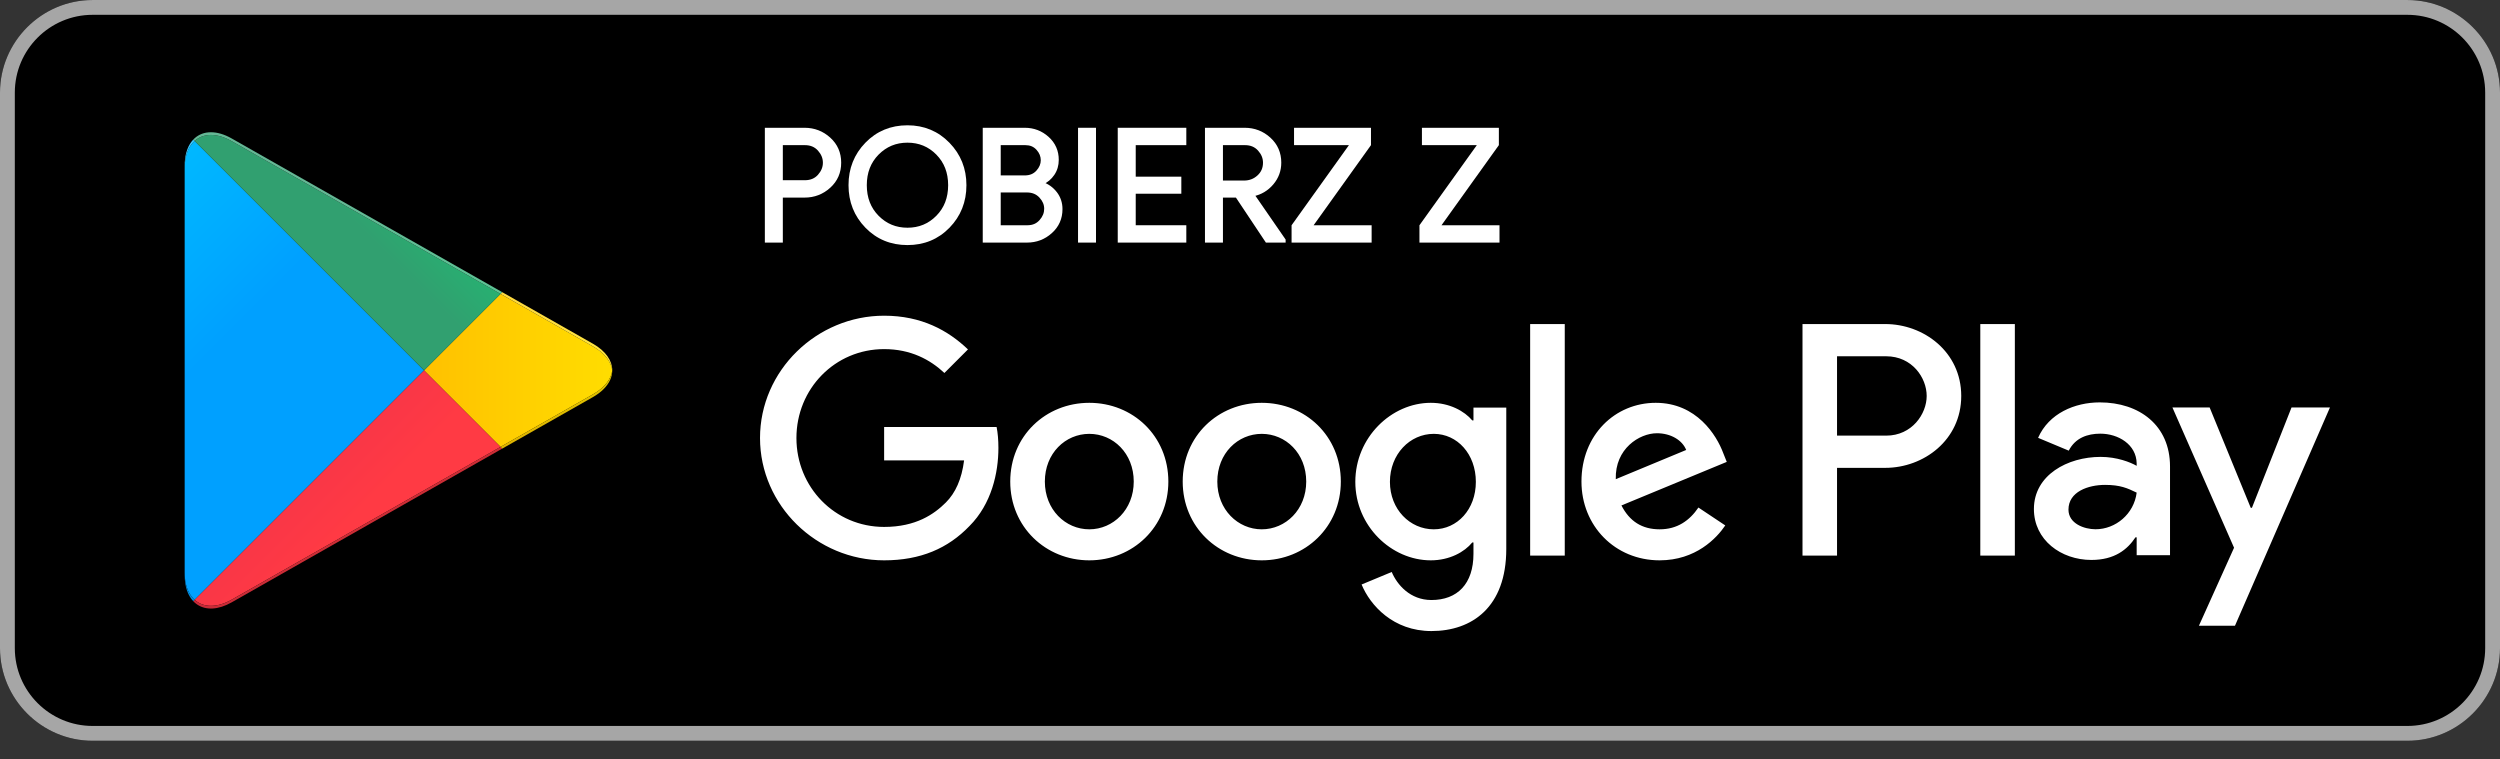 <?xml version="1.0" encoding="UTF-8" standalone="no"?>
<!DOCTYPE svg PUBLIC "-//W3C//DTD SVG 1.1//EN" "http://www.w3.org/Graphics/SVG/1.1/DTD/svg11.dtd">
<svg width="100%" height="100%" viewBox="0 0 135 41" version="1.1" xmlns="http://www.w3.org/2000/svg" xmlns:xlink="http://www.w3.org/1999/xlink" xml:space="preserve" xmlns:serif="http://www.serif.com/" style="fill-rule:evenodd;clip-rule:evenodd;stroke-linejoin:round;stroke-miterlimit:2;">
    <rect x="0" y="0" width="135" height="41" fill="#333333" stroke="none"/>
    <g transform="matrix(1,0,0,1,-10,-10)">
        <path d="M140,50L15,50C12.25,50 10,47.75 10,45L10,15C10,12.25 12.25,10 15,10L140,10C142.75,10 145,12.25 145,15L145,45C145,47.75 142.75,50 140,50Z" style="fill-rule:nonzero;"/>
        <path d="M140,10.001L15,10.001C12.25,10.001 10,12.251 10,15L10,45.001C10,47.75 12.25,50.001 15,50.001L140,50.001C142.75,50.001 145,47.75 145,45.001L145,15C145,12.251 142.75,10.001 140,10.001ZM140,10.8C142.316,10.8 144.2,12.685 144.2,15L144.2,45.001C144.2,47.316 142.316,49.201 140,49.201L15,49.201C12.684,49.201 10.8,47.316 10.8,45.001L10.8,15C10.8,12.685 12.684,10.8 15,10.8L140,10.8Z" style="fill:rgb(166,166,166);fill-rule:nonzero;"/>
        <path d="M116.936,40.001L118.802,40.001L118.802,27.499L116.936,27.499L116.936,40.001ZM133.743,32.002L131.604,37.422L131.54,37.422L129.32,32.002L127.31,32.002L130.639,39.578L128.741,43.791L130.688,43.791L135.818,32.002L133.743,32.002ZM123.161,38.58C122.549,38.58 121.697,38.275 121.697,37.519C121.697,36.554 122.759,36.184 123.675,36.184C124.496,36.184 124.881,36.361 125.38,36.602C125.235,37.76 124.238,38.58 123.161,38.58ZM123.386,31.729C122.035,31.729 120.636,32.324 120.057,33.643L121.713,34.335C122.067,33.643 122.726,33.418 123.418,33.418C124.383,33.418 125.364,33.997 125.38,35.026L125.38,35.155C125.042,34.962 124.319,34.672 123.434,34.672C121.649,34.672 119.831,35.653 119.831,37.487C119.831,39.159 121.295,40.237 122.935,40.237C124.19,40.237 124.881,39.674 125.316,39.015L125.38,39.015L125.38,39.98L127.181,39.98L127.181,35.187C127.181,32.967 125.525,31.729 123.386,31.729ZM111.854,33.524L109.2,33.524L109.2,29.239L111.854,29.239C113.249,29.239 114.041,30.394 114.041,31.382C114.041,32.351 113.249,33.524 111.854,33.524ZM111.806,27.499L107.335,27.499L107.335,40.001L109.2,40.001L109.2,35.264L111.806,35.264C113.874,35.264 115.907,33.767 115.907,31.382C115.907,28.996 113.874,27.499 111.806,27.499ZM87.424,38.583C86.136,38.583 85.056,37.503 85.056,36.021C85.056,34.523 86.136,33.428 87.424,33.428C88.697,33.428 89.696,34.523 89.696,36.021C89.696,37.503 88.697,38.583 87.424,38.583ZM89.567,32.703L89.503,32.703C89.084,32.203 88.278,31.752 87.263,31.752C85.137,31.752 83.187,33.621 83.187,36.021C83.187,38.406 85.137,40.258 87.263,40.258C88.278,40.258 89.084,39.807 89.503,39.292L89.567,39.292L89.567,39.904C89.567,41.531 88.697,42.401 87.295,42.401C86.152,42.401 85.443,41.579 85.153,40.887L83.526,41.563C83.993,42.691 85.233,44.077 87.295,44.077C89.487,44.077 91.339,42.788 91.339,39.646L91.339,32.01L89.567,32.01L89.567,32.703ZM92.628,40.001L94.497,40.001L94.497,27.499L92.628,27.499L92.628,40.001ZM97.252,35.876C97.203,34.233 98.525,33.395 99.475,33.395C100.217,33.395 100.845,33.766 101.054,34.298L97.252,35.876ZM103.052,34.459C102.698,33.508 101.618,31.752 99.411,31.752C97.22,31.752 95.399,33.476 95.399,36.005C95.399,38.39 97.203,40.258 99.62,40.258C101.57,40.258 102.698,39.066 103.165,38.373L101.715,37.407C101.232,38.116 100.571,38.583 99.62,38.583C98.669,38.583 97.993,38.148 97.558,37.294L103.245,34.942L103.052,34.459ZM57.743,33.057L57.743,34.861L62.061,34.861C61.932,35.876 61.594,36.617 61.078,37.133C60.45,37.761 59.467,38.454 57.743,38.454C55.085,38.454 53.007,36.311 53.007,33.653C53.007,30.995 55.085,28.852 57.743,28.852C59.177,28.852 60.224,29.416 60.998,30.141L62.27,28.868C61.191,27.837 59.757,27.048 57.743,27.048C54.102,27.048 51.041,30.012 51.041,33.653C51.041,37.294 54.102,40.258 57.743,40.258C59.709,40.258 61.191,39.614 62.351,38.406C63.543,37.213 63.914,35.538 63.914,34.185C63.914,33.766 63.881,33.379 63.817,33.057L57.743,33.057ZM68.822,38.583C67.533,38.583 66.422,37.52 66.422,36.005C66.422,34.475 67.533,33.428 68.822,33.428C70.111,33.428 71.222,34.475 71.222,36.005C71.222,37.52 70.111,38.583 68.822,38.583ZM68.822,31.752C66.47,31.752 64.553,33.54 64.553,36.005C64.553,38.454 66.47,40.258 68.822,40.258C71.174,40.258 73.091,38.454 73.091,36.005C73.091,33.54 71.174,31.752 68.822,31.752ZM78.135,38.583C76.847,38.583 75.735,37.52 75.735,36.005C75.735,34.475 76.847,33.428 78.135,33.428C79.424,33.428 80.536,34.475 80.536,36.005C80.536,37.52 79.424,38.583 78.135,38.583ZM78.135,31.752C75.783,31.752 73.866,33.54 73.866,36.005C73.866,38.454 75.783,40.258 78.135,40.258C80.488,40.258 82.405,38.454 82.405,36.005C82.405,33.54 80.488,31.752 78.135,31.752Z" style="fill:white;fill-rule:nonzero;"/>
        <path d="M20.509,42.39L20.435,42.319C20.144,42.011 19.972,41.533 19.972,40.914L19.972,41.059L19.972,18.938L19.972,19.09C19.972,18.42 20.173,17.914 20.508,17.612L32.898,30.001L20.509,42.39ZM19.972,18.937C19.972,18.882 19.974,18.828 19.976,18.776C19.974,18.828 19.972,18.882 19.972,18.937ZM19.977,18.773L19.977,18.771L19.977,18.773ZM19.977,18.766L19.977,18.765L19.977,18.766Z" style="fill:url(#_Linear1);"/>
        <path d="M37.027,34.279L37.121,34.225L42.014,31.445C42.481,31.18 42.792,30.859 42.947,30.518C42.792,30.859 42.481,31.18 42.014,31.446L37.121,34.226L37.027,34.279ZM37.028,34.132L32.898,30.001L37.028,25.871L42.014,28.704C42.648,29.063 43.003,29.527 43.062,30.001L43.062,30.003C43.003,30.475 42.648,30.939 42.014,31.299L37.028,34.132Z" style="fill:url(#_Linear2);"/>
        <path d="M21.392,42.862C21.046,42.862 20.745,42.749 20.509,42.537L20.509,42.536C20.745,42.749 21.047,42.862 21.393,42.862C21.423,42.862 21.454,42.861 21.485,42.859C21.454,42.861 21.423,42.862 21.392,42.862ZM21.393,42.715C21.047,42.716 20.745,42.603 20.509,42.39L32.898,30.001L37.028,34.132L22.513,42.38C22.112,42.608 21.731,42.715 21.393,42.715ZM20.506,42.534C20.484,42.514 20.462,42.493 20.441,42.471L20.506,42.534Z" style="fill:url(#_Linear3);"/>
        <path d="M32.898,30.001L20.508,17.612C20.744,17.4 21.045,17.287 21.391,17.287C21.73,17.287 22.111,17.395 22.513,17.624L37.028,25.871L32.898,30.001ZM37.121,25.778L22.513,17.478C22.111,17.249 21.73,17.141 21.391,17.141L21.387,17.141L21.392,17.141C21.731,17.141 22.111,17.249 22.513,17.477L37.121,25.777L37.121,25.778Z" style="fill:url(#_Linear4);"/>
        <path d="M21.485,42.859C21.799,42.841 22.147,42.733 22.513,42.526L37.027,34.279L22.513,42.526C22.147,42.734 21.799,42.842 21.485,42.859ZM20.509,42.537L20.506,42.534C20.507,42.535 20.508,42.536 20.509,42.537ZM20.441,42.471L20.435,42.465C20.437,42.467 20.439,42.469 20.441,42.471Z" style="fill-rule:nonzero;"/>
        <path d="M37.027,34.279L37.121,34.225L37.027,34.279Z" style="fill:url(#_Linear5);"/>
        <path d="M21.393,42.862C21.047,42.862 20.745,42.749 20.509,42.536L20.509,42.537C20.508,42.536 20.507,42.535 20.506,42.534L20.441,42.471C20.439,42.469 20.437,42.467 20.435,42.465L20.509,42.39C20.745,42.603 21.047,42.716 21.393,42.715C21.731,42.715 22.112,42.608 22.513,42.38L37.028,34.132L37.121,34.225L37.027,34.279L22.513,42.526C22.147,42.733 21.799,42.841 21.485,42.859C21.454,42.861 21.423,42.862 21.393,42.862Z" style="fill:url(#_Linear6);"/>
        <path d="M20.435,42.465C20.144,42.157 19.972,41.679 19.972,41.06L19.972,41.059C19.972,41.679 20.144,42.157 20.435,42.464L20.435,42.465Z" style="fill-rule:nonzero;"/>
        <path d="M20.435,42.464C20.144,42.157 19.972,41.679 19.972,41.059L19.972,40.914C19.972,41.533 20.144,42.011 20.435,42.319L20.509,42.39L20.435,42.464Z" style="fill:url(#_Linear7);"/>
        <path d="M20.435,42.465L20.435,42.464L20.509,42.39L20.435,42.465Z" style="fill:url(#_Linear8);"/>
        <path d="M42.947,30.518C43.024,30.35 43.062,30.176 43.062,30.003C43.062,30.002 43.063,30.002 43.063,30.002C43.063,30.176 43.024,30.349 42.947,30.518Z" style="fill-rule:nonzero;"/>
        <path d="M37.121,34.225L37.028,34.132L42.014,31.299C42.648,30.939 43.003,30.475 43.062,30.003C43.062,30.176 43.024,30.35 42.947,30.518C42.792,30.859 42.481,31.18 42.014,31.445L37.121,34.225Z" style="fill:url(#_Linear9);"/>
        <path d="M43.063,30.001L43.062,30.001C43.062,29.478 42.713,28.955 42.014,28.558L37.121,25.778L37.121,25.777L42.014,28.558C42.713,28.955 43.063,29.478 43.063,30.001Z" style="fill:rgb(64,64,64);fill-rule:nonzero;"/>
        <path d="M43.062,30.001C43.003,29.527 42.648,29.063 42.014,28.704L37.028,25.871L37.121,25.778L42.014,28.558C42.713,28.955 43.062,29.478 43.062,30.001Z" style="fill:url(#_Linear10);"/>
        <path d="M19.972,18.938L19.972,18.937L19.972,18.938ZM19.976,18.776C19.977,18.775 19.977,18.774 19.977,18.773C19.977,18.774 19.977,18.775 19.976,18.776ZM19.977,18.771L19.977,18.766L19.977,18.771ZM19.977,18.765C20.035,17.738 20.593,17.145 21.383,17.141C21.041,17.143 20.743,17.255 20.509,17.466L20.506,17.469C20.482,17.491 20.458,17.514 20.435,17.538C20.173,17.816 20.007,18.232 19.977,18.765Z" style="fill:rgb(64,64,64);fill-rule:nonzero;"/>
        <path d="M19.972,19.09L19.972,18.937C19.972,18.882 19.974,18.828 19.976,18.776C19.977,18.775 19.977,18.774 19.977,18.773L19.977,18.765C20.007,18.232 20.173,17.816 20.435,17.538L20.508,17.612C20.173,17.914 19.972,18.42 19.972,19.09ZM20.506,17.469L20.509,17.466C20.508,17.467 20.507,17.468 20.506,17.469Z" style="fill:url(#_Linear11);"/>
        <path d="M21.383,17.141L21.387,17.141L21.383,17.141Z" style="fill:rgb(64,64,64);fill-rule:nonzero;"/>
        <path d="M37.028,25.871L22.513,17.624C22.111,17.395 21.73,17.287 21.391,17.287C21.045,17.287 20.744,17.4 20.508,17.612L20.435,17.538C20.458,17.514 20.482,17.491 20.506,17.469C20.507,17.468 20.508,17.467 20.509,17.466C20.743,17.255 21.041,17.143 21.383,17.141L21.391,17.141C21.73,17.141 22.111,17.249 22.513,17.478L37.121,25.778L37.028,25.871Z" style="fill:url(#_Linear12);"/>
        <path d="M52.173,19.832L53.464,19.832C53.788,19.832 54.048,19.724 54.243,19.506C54.439,19.288 54.536,19.048 54.536,18.786C54.536,18.523 54.439,18.283 54.243,18.065C54.048,17.847 53.788,17.738 53.464,17.738L52.173,17.738L52.173,19.832ZM52.173,23L51.402,23L51.402,17L53.447,17C53.955,17 54.396,17.169 54.767,17.507C55.139,17.845 55.324,18.271 55.324,18.786C55.324,19.299 55.139,19.725 54.767,20.063C54.396,20.401 53.955,20.57 53.447,20.57L52.173,20.57L52.173,23Z" style="fill:white;fill-rule:nonzero;"/>
        <path d="M52.173,19.832L52.173,19.932L53.464,19.932C53.81,19.934 54.104,19.813 54.318,19.573C54.527,19.341 54.637,19.074 54.636,18.786C54.637,18.498 54.527,18.23 54.318,17.998C54.104,17.758 53.81,17.636 53.464,17.638L52.073,17.638L52.073,19.932L52.173,19.932L52.173,19.832L52.273,19.832L52.273,17.838L53.464,17.838C53.766,17.839 53.991,17.935 54.169,18.132L54.17,18.133L54.169,18.132C54.35,18.335 54.436,18.548 54.436,18.786C54.436,19.023 54.35,19.235 54.169,19.44C53.992,19.635 53.766,19.731 53.464,19.732L52.173,19.732L52.173,19.832L52.273,19.832L52.173,19.832ZM52.173,23L52.173,22.9L51.502,22.9L51.502,17.1L53.447,17.1C53.933,17.101 54.345,17.259 54.699,17.581C55.052,17.903 55.223,18.295 55.224,18.786C55.223,19.275 55.052,19.667 54.699,19.989C54.345,20.311 53.933,20.469 53.447,20.47L52.073,20.47L52.073,23L52.173,23L52.173,22.9L52.173,23L52.273,23L52.273,20.67L53.447,20.67C53.977,20.671 54.446,20.491 54.834,20.137C55.226,19.783 55.426,19.323 55.424,18.786C55.426,18.247 55.226,17.787 54.834,17.433C54.446,17.079 53.977,16.9 53.447,16.9L51.302,16.9L51.302,23.1L52.273,23.1L52.273,23L52.173,23Z" style="fill:white;fill-rule:nonzero;"/>
        <path d="M57.373,21.723C57.817,22.172 58.36,22.397 59.003,22.397C59.646,22.397 60.189,22.172 60.633,21.723C61.077,21.273 61.3,20.699 61.3,20C61.3,19.302 61.077,18.728 60.633,18.278C60.189,17.829 59.646,17.604 59.003,17.604C58.36,17.604 57.817,17.829 57.373,18.278C56.93,18.728 56.707,19.302 56.707,20C56.707,20.699 56.93,21.273 57.373,21.723ZM61.203,22.225C60.613,22.832 59.88,23.134 59.003,23.134C58.126,23.134 57.393,22.832 56.804,22.225C56.214,21.619 55.92,20.877 55.92,20C55.92,19.123 56.214,18.382 56.804,17.776C57.393,17.169 58.126,16.866 59.003,16.866C59.875,16.866 60.606,17.171 61.199,17.78C61.791,18.389 62.087,19.129 62.087,20C62.087,20.877 61.792,21.619 61.203,22.225Z" style="fill:white;fill-rule:nonzero;"/>
        <path d="M57.373,21.723L57.302,21.793C57.763,22.261 58.337,22.498 59.003,22.497C59.669,22.498 60.244,22.261 60.704,21.793C61.168,21.325 61.401,20.72 61.4,20C61.401,19.281 61.168,18.676 60.704,18.208C60.244,17.74 59.669,17.503 59.003,17.504C58.337,17.503 57.763,17.74 57.302,18.208C56.839,18.676 56.606,19.281 56.607,20C56.606,20.72 56.839,21.325 57.302,21.793L57.373,21.723L57.444,21.652C57.02,21.221 56.808,20.678 56.807,20C56.808,19.323 57.02,18.78 57.444,18.348L57.444,18.349C57.872,17.917 58.384,17.705 59.003,17.704C59.622,17.705 60.135,17.917 60.562,18.348L60.562,18.349C60.987,18.78 61.199,19.323 61.2,20C61.199,20.678 60.987,21.221 60.562,21.652C60.135,22.084 59.622,22.296 59.003,22.297C58.384,22.296 57.872,22.084 57.444,21.652L57.373,21.723ZM61.275,22.295L61.131,22.155C60.558,22.743 59.857,23.033 59.003,23.034C58.149,23.033 57.448,22.743 56.875,22.155C56.303,21.566 56.021,20.855 56.02,20C56.021,19.146 56.303,18.435 56.875,17.846C57.448,17.258 58.149,16.967 59.003,16.966C59.852,16.967 60.551,17.259 61.128,17.85C61.702,18.442 61.986,19.151 61.987,20C61.986,20.855 61.703,21.566 61.131,22.155L61.275,22.295C61.881,21.672 62.188,20.9 62.187,20C62.188,19.106 61.88,18.336 61.271,17.71C60.662,17.083 59.898,16.765 59.003,16.766C58.103,16.765 57.338,17.081 56.732,17.706C56.125,18.329 55.819,19.101 55.82,20C55.819,20.9 56.125,21.672 56.732,22.295C57.338,22.92 58.103,23.235 59.003,23.234C59.903,23.235 60.668,22.92 61.275,22.295Z" style="fill:white;fill-rule:nonzero;"/>
        <path d="M63.939,22.263L65.489,22.263C65.785,22.263 66.025,22.16 66.21,21.953C66.395,21.747 66.486,21.52 66.486,21.274C66.486,21.028 66.392,20.804 66.201,20.6C66.012,20.396 65.763,20.293 65.455,20.293L63.939,20.293L63.939,22.263ZM63.939,19.573L65.338,19.573C65.629,19.573 65.862,19.477 66.038,19.284C66.214,19.091 66.302,18.88 66.302,18.651C66.302,18.422 66.217,18.212 66.046,18.023C65.876,17.833 65.651,17.738 65.372,17.738L63.939,17.738L63.939,19.573ZM63.168,23L63.168,17L65.338,17C65.808,17 66.214,17.156 66.558,17.465C66.901,17.776 67.073,18.165 67.073,18.634C67.073,18.919 66.999,19.171 66.851,19.389C66.703,19.607 66.506,19.771 66.26,19.883L66.26,19.916C66.556,20.017 66.799,20.19 66.989,20.436C67.179,20.682 67.274,20.967 67.274,21.291C67.274,21.783 67.094,22.19 66.733,22.514C66.373,22.838 65.947,23 65.455,23L63.168,23Z" style="fill:white;fill-rule:nonzero;"/>
        <path d="M63.939,22.263L63.939,22.363L65.489,22.363C65.808,22.364 66.083,22.247 66.285,22.019L66.284,22.019C66.483,21.799 66.587,21.545 66.586,21.274C66.587,21.002 66.479,20.749 66.274,20.531C66.067,20.307 65.785,20.192 65.455,20.193L63.839,20.193L63.839,22.363L63.939,22.363L63.939,22.263L64.039,22.263L64.039,20.393L65.455,20.393C65.741,20.395 65.957,20.485 66.128,20.668C66.305,20.858 66.386,21.055 66.386,21.274C66.386,21.495 66.306,21.694 66.136,21.886L66.135,21.886C65.968,22.072 65.762,22.162 65.489,22.163L63.939,22.163L63.939,22.263L64.039,22.263L63.939,22.263ZM63.939,19.573L63.939,19.673L65.338,19.673C65.65,19.674 65.918,19.566 66.112,19.351C66.301,19.145 66.402,18.907 66.402,18.651C66.402,18.397 66.305,18.16 66.12,17.956C65.933,17.745 65.674,17.636 65.372,17.638L63.839,17.638L63.839,19.673L63.939,19.673L63.939,19.573L64.039,19.573L64.039,17.838L65.372,17.838C65.629,17.839 65.819,17.921 65.971,18.09L65.972,18.09C66.129,18.265 66.201,18.448 66.202,18.651C66.201,18.854 66.126,19.038 65.964,19.216C65.807,19.388 65.608,19.471 65.338,19.473L63.939,19.473L63.939,19.573L64.039,19.573L63.939,19.573ZM63.168,23L63.268,23L63.268,17.1L65.338,17.1C65.786,17.101 66.163,17.246 66.491,17.54L66.491,17.539C66.815,17.834 66.972,18.19 66.973,18.634C66.973,18.902 66.905,19.131 66.768,19.332L66.768,19.333C66.63,19.536 66.449,19.687 66.218,19.792L66.16,19.819L66.16,19.988L66.228,20.011C66.506,20.106 66.731,20.266 66.91,20.497C67.086,20.727 67.174,20.987 67.174,21.291C67.173,21.758 67.007,22.132 66.667,22.44C66.323,22.748 65.925,22.9 65.455,22.9L63.168,22.9L63.168,23L63.268,23L63.168,23L63.168,23.1L65.455,23.1C65.969,23.101 66.424,22.928 66.8,22.588C67.18,22.249 67.376,21.807 67.374,21.291C67.375,20.948 67.271,20.638 67.069,20.375L67.068,20.375C66.867,20.114 66.605,19.928 66.292,19.822L66.26,19.916L66.36,19.916L66.36,19.883L66.26,19.883L66.301,19.974C66.563,19.856 66.776,19.678 66.933,19.445C67.093,19.21 67.174,18.937 67.173,18.634C67.175,18.141 66.988,17.718 66.625,17.391L66.623,17.39L66.625,17.391C66.264,17.066 65.83,16.9 65.338,16.9L63.068,16.9L63.068,23.1L63.168,23.1L63.168,23Z" style="fill:white;fill-rule:nonzero;"/>
        <rect x="68.314" y="17" width="0.77" height="6" style="fill:white;fill-rule:nonzero;"/>
        <path d="M68.314,23L68.414,23L68.414,17.1L68.984,17.1L68.984,22.9L68.314,22.9L68.314,23L68.414,23L68.314,23L68.314,23.1L69.184,23.1L69.184,16.9L68.214,16.9L68.214,23.1L68.314,23.1L68.314,23Z" style="fill:white;fill-rule:nonzero;"/>
        <path d="M73.961,17.738L71.229,17.738L71.229,19.64L73.692,19.64L73.692,20.361L71.229,20.361L71.229,22.263L73.961,22.263L73.961,23L70.458,23L70.458,17L73.961,17L73.961,17.738Z" style="fill:white;fill-rule:nonzero;"/>
        <path d="M73.961,17.738L73.961,17.638L71.129,17.638L71.129,19.74L73.592,19.74L73.592,20.261L71.129,20.261L71.129,22.363L73.861,22.363L73.861,22.9L70.558,22.9L70.558,17.1L73.861,17.1L73.861,17.738L73.961,17.738L73.961,17.638L73.961,17.738L74.061,17.738L74.061,16.9L70.358,16.9L70.358,23.1L74.061,23.1L74.061,22.163L71.329,22.163L71.329,20.461L73.792,20.461L73.792,19.54L71.329,19.54L71.329,17.838L74.061,17.838L74.061,17.738L73.961,17.738Z" style="fill:white;fill-rule:nonzero;"/>
        <path d="M75.939,19.85L77.179,19.85C77.486,19.85 77.75,19.749 77.971,19.548C78.191,19.347 78.302,19.093 78.302,18.786C78.302,18.523 78.205,18.283 78.009,18.065C77.814,17.847 77.554,17.738 77.23,17.738L75.939,17.738L75.939,19.85ZM75.168,23L75.168,17L77.213,17C77.721,17 78.162,17.169 78.533,17.507C78.904,17.845 79.089,18.271 79.089,18.786C79.089,19.205 78.953,19.575 78.679,19.896C78.406,20.217 78.064,20.419 77.656,20.503L77.64,20.528L79.324,22.967L79.324,23L78.412,23L76.794,20.57L75.939,20.57L75.939,23L75.168,23Z" style="fill:white;fill-rule:nonzero;"/>
        <path d="M75.939,19.85L75.939,19.95L77.179,19.95C77.508,19.95 77.801,19.839 78.038,19.622C78.278,19.405 78.404,19.117 78.402,18.786C78.403,18.498 78.293,18.23 78.084,17.998C77.87,17.758 77.576,17.636 77.23,17.638L75.839,17.638L75.839,19.95L75.939,19.95L75.939,19.85L76.039,19.85L76.039,17.838L77.23,17.838C77.532,17.839 77.757,17.935 77.935,18.132C78.117,18.335 78.202,18.548 78.202,18.786C78.201,19.069 78.104,19.29 77.903,19.474C77.699,19.659 77.465,19.749 77.179,19.75L75.939,19.75L75.939,19.85L76.039,19.85L75.939,19.85ZM75.168,23L75.268,23L75.268,17.1L77.213,17.1C77.699,17.101 78.111,17.259 78.465,17.581C78.817,17.903 78.988,18.295 78.989,18.786C78.989,19.183 78.862,19.526 78.603,19.831C78.343,20.137 78.023,20.325 77.636,20.405L77.596,20.414L77.556,20.473L77.519,20.529L79.224,22.998L79.224,23L79.324,23L79.324,22.9L78.465,22.9L76.848,20.47L75.839,20.47L75.839,22.9L75.168,22.9L75.168,23L75.268,23L75.168,23L75.168,23.1L76.039,23.1L76.039,20.67L76.74,20.67L78.358,23.1L79.424,23.1L79.424,22.936L77.722,20.471L77.64,20.528L77.723,20.584L77.739,20.559L77.656,20.503L77.676,20.601C78.105,20.514 78.469,20.298 78.755,19.961C79.043,19.624 79.19,19.226 79.189,18.786C79.191,18.247 78.991,17.788 78.6,17.433C78.213,17.079 77.743,16.9 77.213,16.9L75.068,16.9L75.068,23.1L75.168,23.1L75.168,23Z" style="fill:white;fill-rule:nonzero;"/>
        <path d="M79.845,23L79.845,22.196L83.037,17.738L79.978,17.738L79.978,17L83.933,17L83.933,17.805L80.742,22.263L83.968,22.263L83.968,23L79.845,23Z" style="fill:white;fill-rule:nonzero;"/>
        <path d="M79.845,23L79.945,23L79.945,22.228L83.231,17.638L80.078,17.638L80.078,17.1L83.833,17.1L83.833,17.773L80.547,22.363L83.868,22.363L83.868,22.9L79.845,22.9L79.845,23L79.945,23L79.845,23L79.845,23.1L84.068,23.1L84.068,22.163L80.936,22.163L84.033,17.837L84.033,16.9L79.878,16.9L79.878,17.838L82.842,17.838L79.745,22.164L79.745,23.1L79.845,23.1L79.845,23Z" style="fill:white;fill-rule:nonzero;"/>
        <path d="M86.75,23L86.75,22.196L89.943,17.738L86.884,17.738L86.884,17L90.839,17L90.839,17.805L87.646,22.263L90.873,22.263L90.873,23L86.75,23Z" style="fill:white;fill-rule:nonzero;"/>
        <path d="M86.75,23L86.85,23L86.85,22.228L90.138,17.638L86.984,17.638L86.984,17.1L90.739,17.1L90.739,17.773L87.451,22.363L90.773,22.363L90.773,22.9L86.75,22.9L86.75,23L86.85,23L86.75,23L86.75,23.1L90.973,23.1L90.973,22.163L87.841,22.163L90.939,17.837L90.939,16.9L86.784,16.9L86.784,17.838L89.748,17.838L86.65,22.164L86.65,23.1L86.75,23.1L86.75,23Z" style="fill:white;fill-rule:nonzero;"/>
    </g>
    <defs>
        <linearGradient id="_Linear1" x1="0" y1="0" x2="1" y2="0" gradientUnits="userSpaceOnUse" gradientTransform="matrix(-16.782,-16.782,-16.782,16.782,31.8,18.71)"><stop offset="0" style="stop-color:rgb(0,160,255);stop-opacity:1"/><stop offset="1" style="stop-color:rgb(0,226,255);stop-opacity:1"/></linearGradient>
        <linearGradient id="_Linear2" x1="0" y1="0" x2="1" y2="0" gradientUnits="userSpaceOnUse" gradientTransform="matrix(-24.197,2.17272e-09,2.17272e-09,24.197,43.834,30.001)"><stop offset="0" style="stop-color:rgb(255,223,0);stop-opacity:1"/><stop offset="1" style="stop-color:rgb(255,156,0);stop-opacity:1"/></linearGradient>
        <linearGradient id="_Linear3" x1="0" y1="0" x2="1" y2="0" gradientUnits="userSpaceOnUse" gradientTransform="matrix(-22.758,-22.758,-22.758,22.758,34.827,32.296)"><stop offset="0" style="stop-color:rgb(255,58,68);stop-opacity:1"/><stop offset="1" style="stop-color:rgb(195,17,98);stop-opacity:1"/></linearGradient>
        <linearGradient id="_Linear4" x1="0" y1="0" x2="1" y2="0" gradientUnits="userSpaceOnUse" gradientTransform="matrix(10.162,-10.162,-10.162,-10.162,17.297,10.176)"><stop offset="0" style="stop-color:rgb(49,160,112);stop-opacity:1"/><stop offset="1" style="stop-color:rgb(0,239,117);stop-opacity:1"/></linearGradient>
        <linearGradient id="_Linear5" x1="0" y1="0" x2="1" y2="0" gradientUnits="userSpaceOnUse" gradientTransform="matrix(-24.197,2.17272e-09,2.17272e-09,24.197,43.834,30.001)"><stop offset="0" style="stop-color:rgb(204,179,0);stop-opacity:1"/><stop offset="1" style="stop-color:rgb(204,124,0);stop-opacity:1"/></linearGradient>
        <linearGradient id="_Linear6" x1="0" y1="0" x2="1" y2="0" gradientUnits="userSpaceOnUse" gradientTransform="matrix(-22.758,-22.758,-22.758,22.758,34.827,32.296)"><stop offset="0" style="stop-color:rgb(204,45,54);stop-opacity:1"/><stop offset="1" style="stop-color:rgb(156,14,77);stop-opacity:1"/></linearGradient>
        <linearGradient id="_Linear7" x1="0" y1="0" x2="1" y2="0" gradientUnits="userSpaceOnUse" gradientTransform="matrix(-16.782,-16.782,-16.782,16.782,31.8,18.71)"><stop offset="0" style="stop-color:rgb(0,140,223);stop-opacity:1"/><stop offset="1" style="stop-color:rgb(0,198,223);stop-opacity:1"/></linearGradient>
        <linearGradient id="_Linear8" x1="0" y1="0" x2="1" y2="0" gradientUnits="userSpaceOnUse" gradientTransform="matrix(-22.758,-22.758,-22.758,22.758,34.827,32.296)"><stop offset="0" style="stop-color:rgb(223,51,59);stop-opacity:1"/><stop offset="1" style="stop-color:rgb(170,14,86);stop-opacity:1"/></linearGradient>
        <linearGradient id="_Linear9" x1="0" y1="0" x2="1" y2="0" gradientUnits="userSpaceOnUse" gradientTransform="matrix(-24.197,2.17272e-09,2.17272e-09,24.197,43.834,30.001)"><stop offset="0" style="stop-color:rgb(223,196,0);stop-opacity:1"/><stop offset="1" style="stop-color:rgb(223,137,0);stop-opacity:1"/></linearGradient>
        <linearGradient id="_Linear10" x1="0" y1="0" x2="1" y2="0" gradientUnits="userSpaceOnUse" gradientTransform="matrix(-24.197,2.17272e-09,2.17272e-09,24.197,43.834,30.001)"><stop offset="0" style="stop-color:rgb(255,232,63);stop-opacity:1"/><stop offset="1" style="stop-color:rgb(255,181,63);stop-opacity:1"/></linearGradient>
        <linearGradient id="_Linear11" x1="0" y1="0" x2="1" y2="0" gradientUnits="userSpaceOnUse" gradientTransform="matrix(-16.782,-16.782,-16.782,16.782,31.8,18.71)"><stop offset="0" style="stop-color:rgb(63,184,255);stop-opacity:1"/><stop offset="1" style="stop-color:rgb(63,233,255);stop-opacity:1"/></linearGradient>
        <linearGradient id="_Linear12" x1="0" y1="0" x2="1" y2="0" gradientUnits="userSpaceOnUse" gradientTransform="matrix(10.162,-10.162,-10.162,-10.162,17.297,10.176)"><stop offset="0" style="stop-color:rgb(100,184,149);stop-opacity:1"/><stop offset="1" style="stop-color:rgb(63,244,151);stop-opacity:1"/></linearGradient>
    </defs>
</svg>
